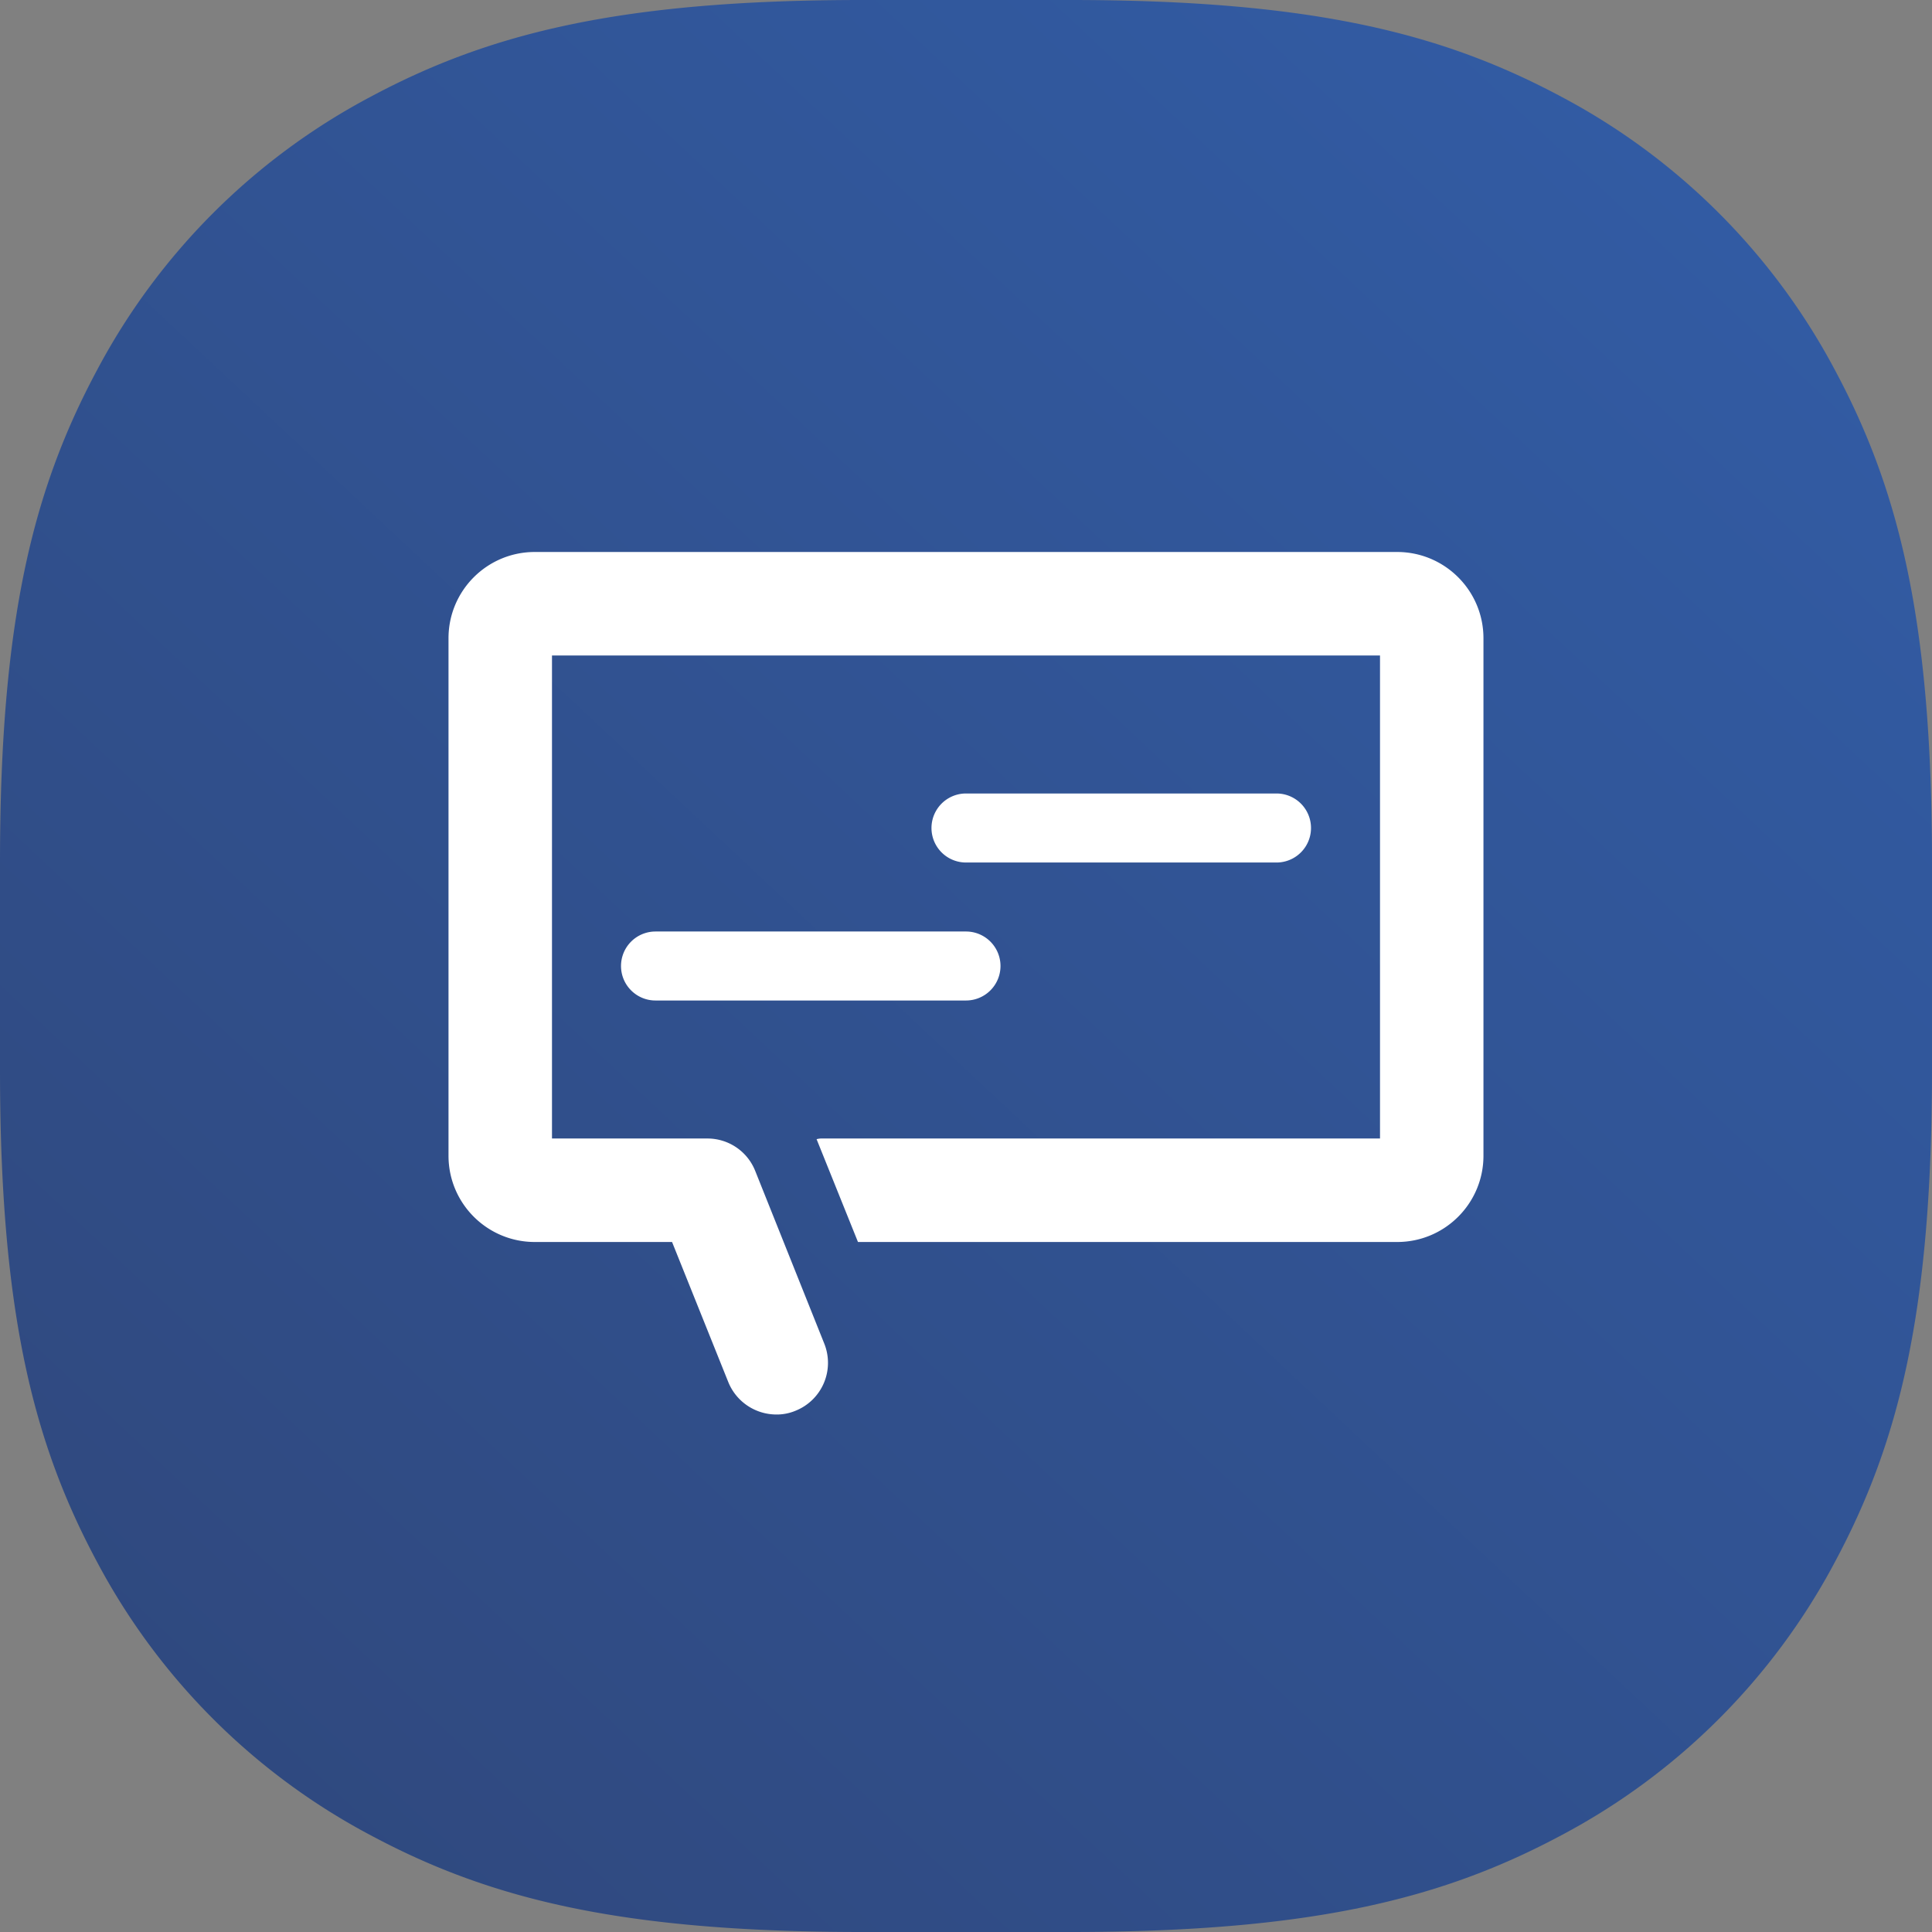 <svg xmlns="http://www.w3.org/2000/svg" width="48" height="48" viewBox="0 0 48 48">
    <rect x="0" y="0" width="48" height="48" fill="#808080" stroke="none"/>
    <defs>
        <linearGradient id="a" x1="97.352%" x2=".709%" y1="2.827%" y2="105.988%">
            <stop offset="0%" stop-color="#325DA7"/>
            <stop offset="100%" stop-color="#2F4679"/>
        </linearGradient>
    </defs>
    <g fill="none" fill-rule="evenodd">
        <path fill="url(#a)" d="M21.423 0h5.154c6.041 0 9.281.835 12.215 2.404a16.356 16.356 0 0 1 6.804 6.804C47.165 12.142 48 15.382 48 21.423v5.154c0 6.041-.835 9.281-2.404 12.215a16.356 16.356 0 0 1-6.804 6.804C35.858 47.165 32.618 48 26.577 48h-5.154c-6.041 0-9.281-.835-12.215-2.404a16.356 16.356 0 0 1-6.804-6.804C.835 35.858 0 32.618 0 26.577v-5.154c0-6.041.835-9.281 2.404-12.215a16.356 16.356 0 0 1 6.804-6.804C12.142.835 15.382 0 21.423 0z"/>
        <path d="M10.286 10.286h27.429v27.429h-27.43z"/>
        <g fill="#FFF" fill-rule="nonzero">
            <path d="M34.714 13.714H13.286c-1.184 0-2.143.96-2.143 2.143v12.857c0 1.184.96 2.143 2.143 2.143h3.411l1.397 3.48c.197.486.668.804 1.192.806.164.002.328-.03.48-.094a1.282 1.282 0 0 0 .711-1.672l-1.714-4.286a1.276 1.276 0 0 0-1.192-.805h-3.857v-12h20.572v12H20.45a.501.501 0 0 0-.162.017l1.028 2.554h13.397c1.184 0 2.143-.96 2.143-2.143V15.857c0-1.183-.96-2.142-2.143-2.143z"/>
            <path d="M31.714 21.429a.857.857 0 0 0 0-1.715H24a.857.857 0 1 0 0 1.715h7.714zM15.429 24c0 .473.383.857.857.857H24a.857.857 0 1 0 0-1.714h-7.714a.857.857 0 0 0-.857.857z"/>
        </g>
    </g>
</svg>
